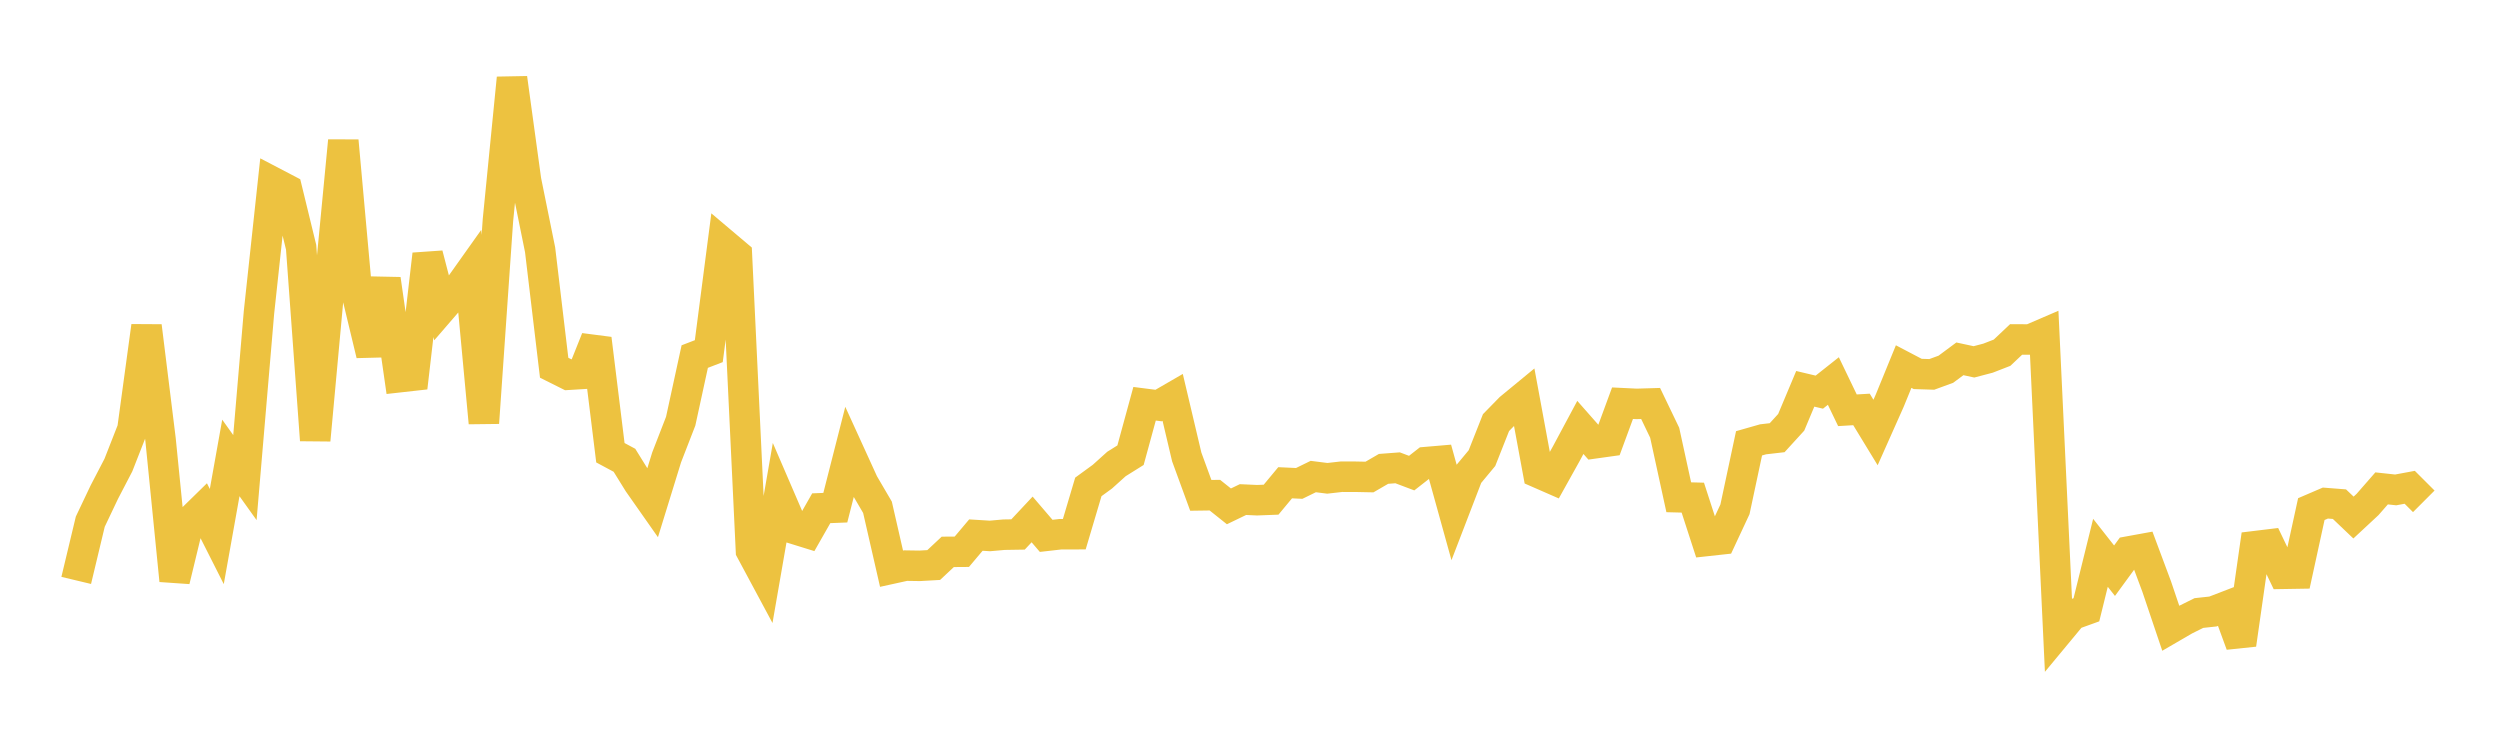 <svg width="164" height="48" xmlns="http://www.w3.org/2000/svg" xmlns:xlink="http://www.w3.org/1999/xlink"><path fill="none" stroke="rgb(237,194,64)" stroke-width="2" d="M5,38.075L5.922,34.223L6.844,32.283L7.766,30.511L8.689,28.156L9.611,21.392L10.533,28.843L11.455,38.082L12.377,34.274L13.299,33.372L14.222,35.197L15.144,30.041L16.066,31.33L16.988,20.502L17.91,11.953L18.832,12.435L19.754,16.221L20.677,28.873L21.599,18.845L22.521,9.235L23.443,19.427L24.365,23.26L25.287,18.313L26.21,24.744L27.132,24.641L28.054,16.683L28.976,20.227L29.898,19.159L30.82,17.861L31.743,27.741L32.665,14.445L33.587,5.123L34.509,11.841L35.431,16.388L36.353,24.124L37.275,24.585L38.198,24.528L39.12,22.222L40.042,29.699L40.964,30.194L41.886,31.681L42.808,32.995L43.731,30.004L44.653,27.63L45.575,23.391L46.497,23.036L47.419,15.943L48.341,16.722L49.263,36.124L50.186,37.843L51.108,32.536L52.03,34.674L52.952,34.96L53.874,33.341L54.796,33.304L55.719,29.683L56.641,31.703L57.563,33.278L58.485,37.307L59.407,37.104L60.329,37.118L61.251,37.066L62.174,36.202L63.096,36.195L64.018,35.101L64.94,35.158L65.862,35.076L66.784,35.061L67.707,34.075L68.629,35.152L69.551,35.047L70.473,35.044L71.395,31.941L72.317,31.269L73.24,30.437L74.162,29.861L75.084,26.486L76.006,26.604L76.928,26.07L77.85,29.975L78.772,32.495L79.695,32.482L80.617,33.217L81.539,32.772L82.461,32.814L83.383,32.779L84.305,31.669L85.228,31.712L86.15,31.261L87.072,31.378L87.994,31.273L88.916,31.274L89.838,31.293L90.76,30.758L91.683,30.688L92.605,31.036L93.527,30.315L94.449,30.236L95.371,33.562L96.293,31.165L97.216,30.054L98.138,27.724L99.06,26.781L99.982,26.022L100.904,31.014L101.826,31.417L102.749,29.76L103.671,28.039L104.593,29.085L105.515,28.956L106.437,26.45L107.359,26.495L108.281,26.468L109.204,28.389L110.126,32.621L111.048,32.645L111.97,35.487L112.892,35.386L113.814,33.411L114.737,29.082L115.659,28.819L116.581,28.713L117.503,27.703L118.425,25.506L119.347,25.725L120.269,24.995L121.192,26.914L122.114,26.859L123.036,28.372L123.958,26.301L124.88,24.047L125.802,24.531L126.725,24.56L127.647,24.223L128.569,23.539L129.491,23.738L130.413,23.496L131.335,23.138L132.257,22.267L133.18,22.272L134.102,21.875L135.024,41.447L135.946,40.335L136.868,40.002L137.79,36.264L138.713,37.439L139.635,36.177L140.557,36.009L141.479,38.479L142.401,41.21L143.323,40.674L144.246,40.215L145.168,40.115L146.09,39.76L147.012,42.281L147.934,35.828L148.856,35.716L149.778,37.641L150.701,37.626L151.623,33.397L152.545,33.001L153.467,33.073L154.389,33.951L155.311,33.094L156.234,32.038L157.156,32.138L158.078,31.967L159,32.888"></path></svg>